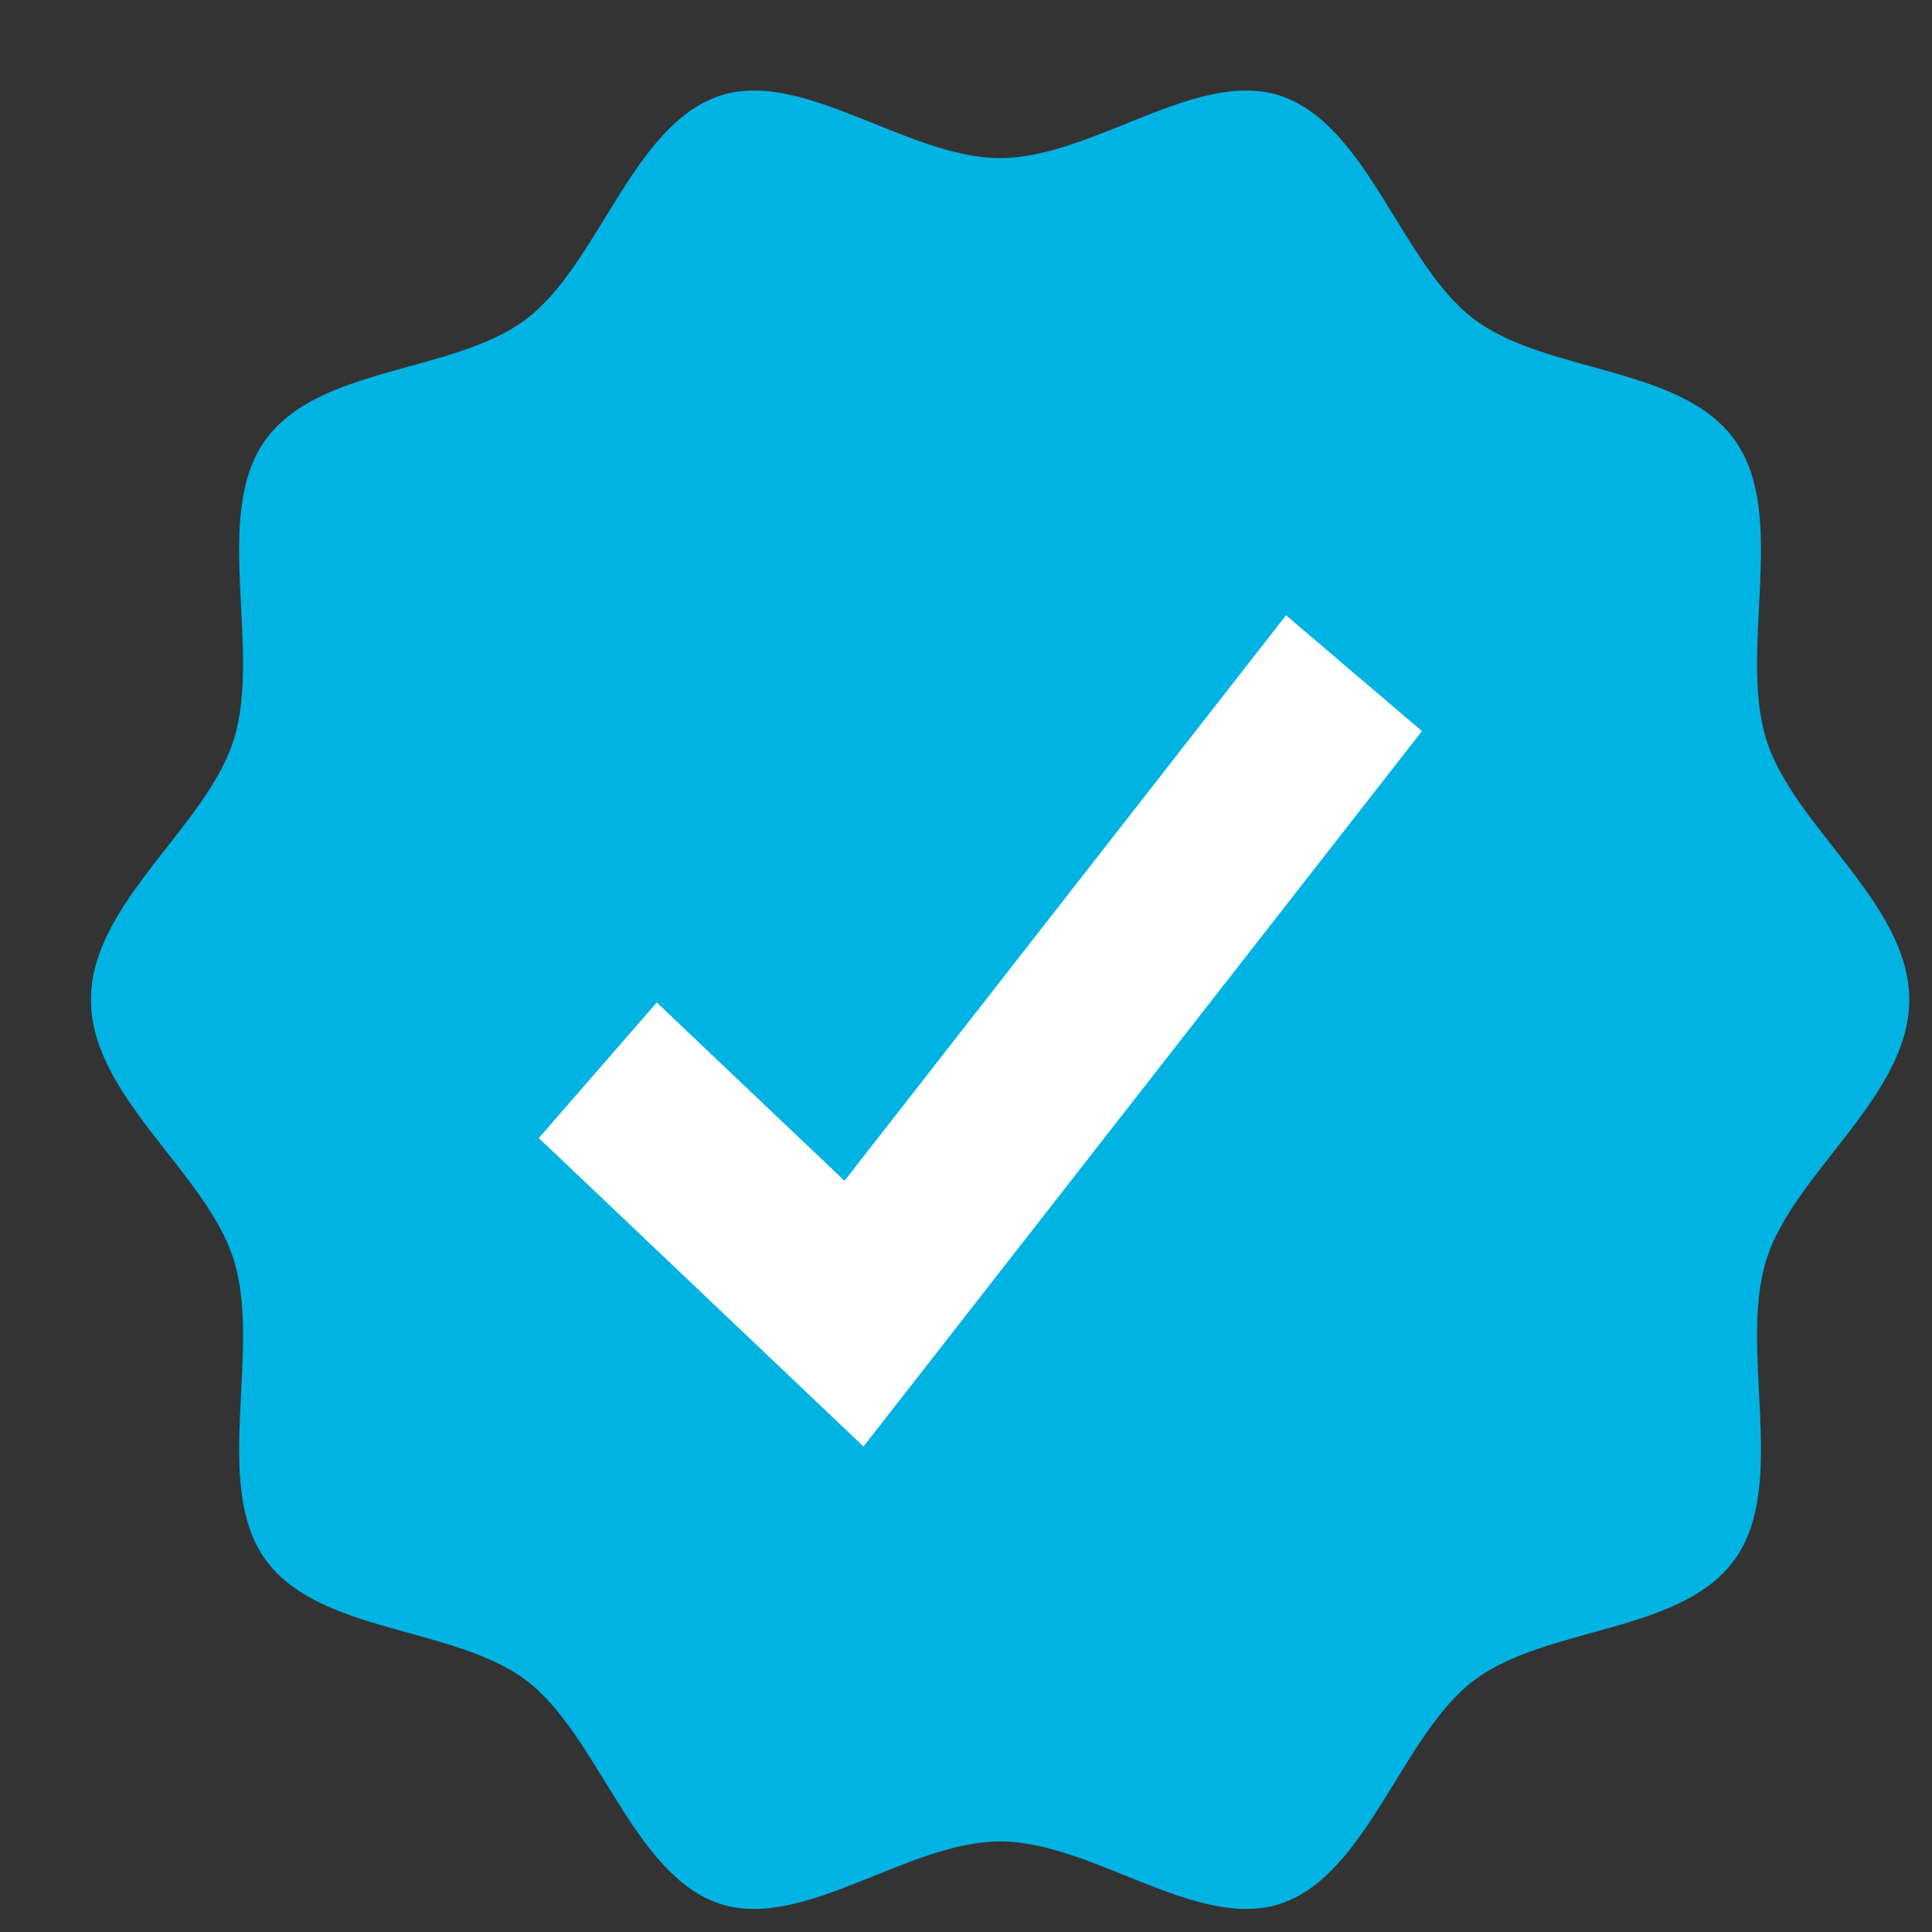 <svg width="17" height="17" viewBox="0 0 17 17" fill="none" xmlns="http://www.w3.org/2000/svg">
<rect x="0" y="0" width="17" height="17" fill="#333333" stroke="none"/>
<g clip-path="url(#clip0_7126_5416)">
<path d="M16.8 8.797C16.8 9.647 15.781 10.319 15.542 11.086C15.295 11.881 15.733 13.049 15.272 13.711C14.807 14.379 13.605 14.302 12.966 14.789C12.332 15.271 12.034 16.491 11.273 16.749C10.538 16.998 9.614 16.203 8.8 16.203C7.986 16.203 7.061 16.998 6.327 16.749C5.566 16.491 5.267 15.271 4.634 14.789C3.994 14.303 2.793 14.379 2.327 13.711C1.867 13.049 2.304 11.881 2.057 11.086C1.819 10.319 0.8 9.647 0.8 8.797C0.8 7.947 1.819 7.275 2.057 6.508C2.304 5.713 1.866 4.545 2.327 3.883C2.793 3.215 3.994 3.292 4.634 2.805C5.267 2.323 5.566 1.103 6.327 0.845C7.061 0.596 7.986 1.391 8.8 1.391C9.614 1.391 10.538 0.596 11.273 0.845C12.034 1.103 12.332 2.323 12.966 2.805C13.605 3.291 14.807 3.215 15.272 3.883C15.733 4.545 15.295 5.712 15.542 6.508C15.781 7.275 16.8 7.947 16.8 8.797Z" fill="#00B3E3"/>
<path d="M7.598 12.728L4.741 10.014L5.779 8.821L7.431 10.39L11.316 5.414L12.512 6.433L7.598 12.728Z" fill="white"/>
</g>
<defs>
<clipPath id="clip0_7126_5416">
<rect width="16" height="16" fill="white" transform="translate(0.8 0.797)"/>
</clipPath>
</defs>
</svg>

